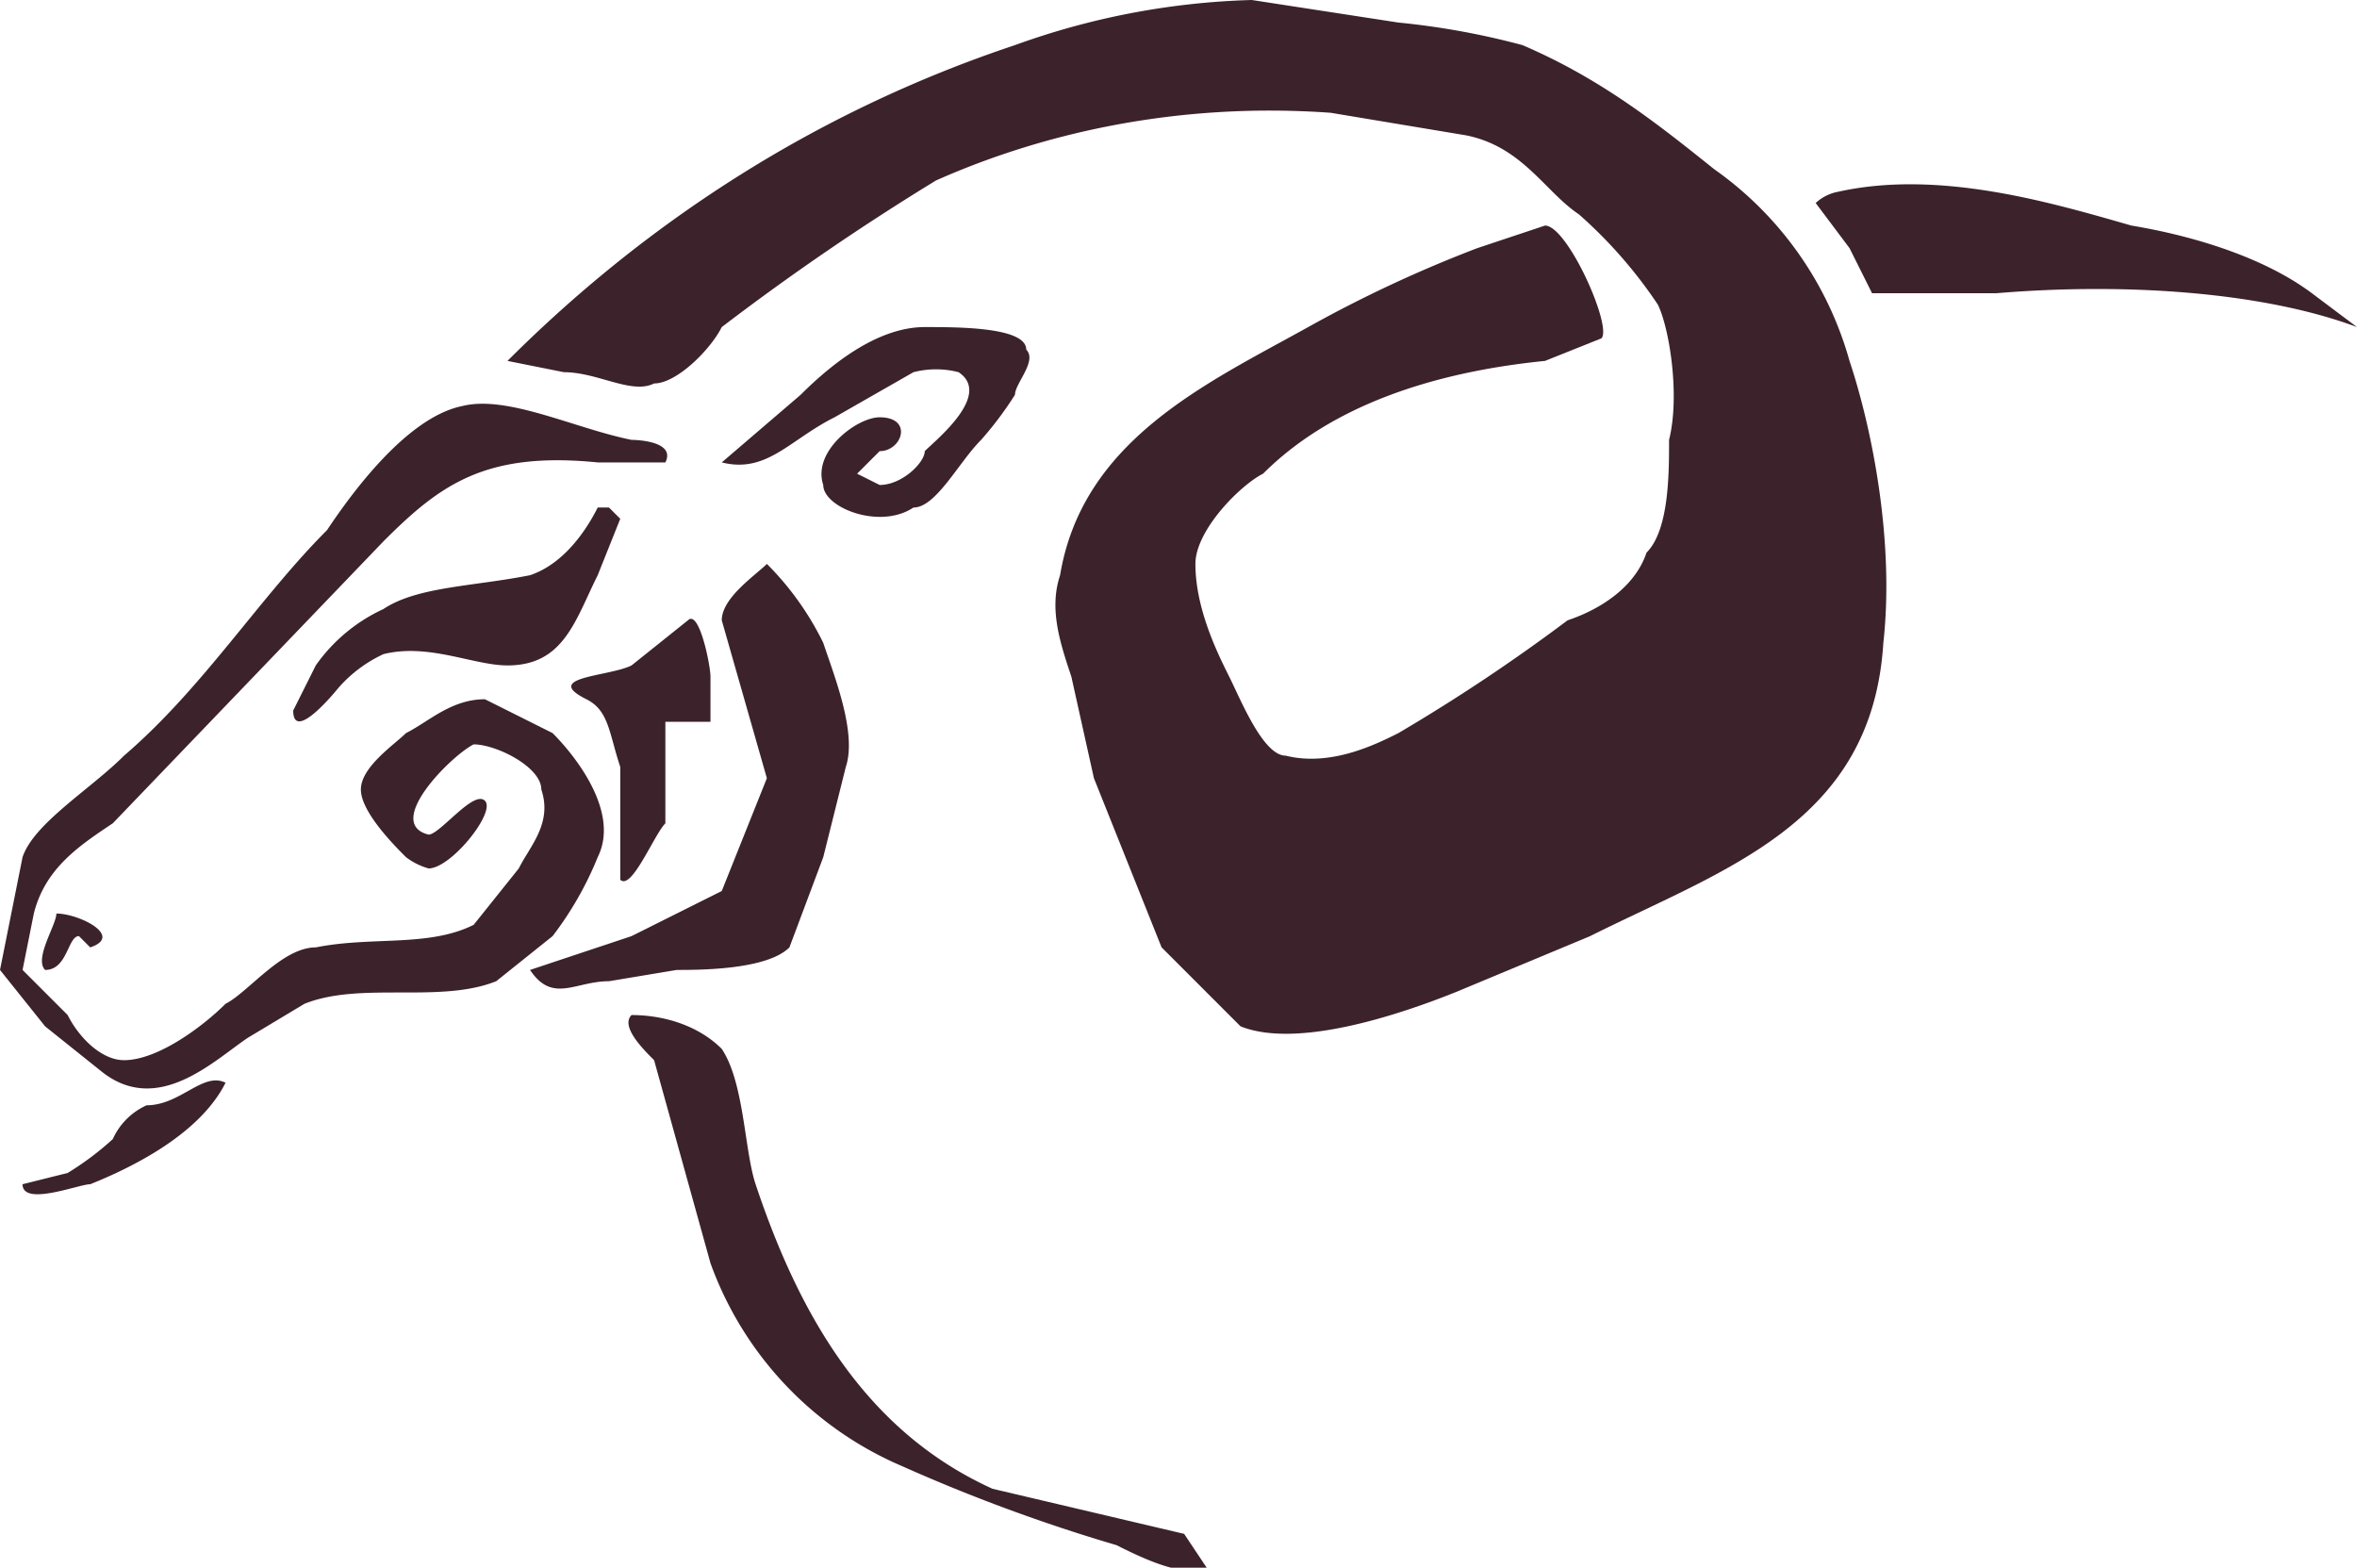 <svg data-name="Layer 2" xmlns="http://www.w3.org/2000/svg" viewBox="0 0 209 139"><g fill="#3c222b" fill-rule="evenodd"><path d="M45 32C57 20 72 10 90 4a67 67 0 0 1 21-4l13 2a68 68 0 0 1 11 2c7 3 12 7 17 11a31 31 0 0 1 12 17c2 6 4 16 3 25-1 16-14 20-26 26l-12 5c-5 2-14 5-19 3l-7-7-6-15-2-9c-1-3-2-6-1-9 2-12 13-17 22-22a115 115 0 0 1 15-7l6-2c2 0 6 9 5 10l-5 2c-10 1-19 4-25 10-2 1-6 5-6 8 0 4 2 8 3 10s3 7 5 7c4 1 8-1 10-2a161 161 0 0 0 15-10c3-1 6-3 7-6 2-2 2-7 2-10 1-4 0-10-1-12a41 41 0 0 0-7-8c-3-2-5-6-10-7l-12-2c-14-1-26 2-35 6a222 222 0 0 0-19 13c-1 2-4 5-6 5-2 1-5-1-8-1l-5-1zM209 29c-8-3-20-4-32-3h-11l-2-4-3-4a4 4 0 0 1 2-1c9-2 19 1 26 3 6 1 12 3 16 6l4 3z"/><path d="M64 41l7-6c3-3 7-6 11-6 3 0 9 0 9 2 1 1-1 3-1 4a31 31 0 0 1-3 4c-2 2-4 6-6 6-3 2-8 0-8-2-1-3 3-6 5-6 3 0 2 3 0 3l-2 2 2 1c2 0 4-2 4-3 1-1 6-5 3-7a8 8 0 0 0-4 0l-7 4c-4 2-6 5-10 4zM38 74c1 0 4-4 5-3s-3 6-5 6a6 6 0 0 1-2-1c-1-1-4-4-4-6s3-4 4-5c2-1 4-3 7-3l6 3c2 2 6 7 4 11a30 30 0 0 1-4 7l-5 4c-5 2-12 0-17 2l-5 3c-3 2-8 7-13 3l-5-4-4-5 2-10c1-3 6-6 9-9 7-6 12-14 18-20 2-3 7-10 12-11 4-1 10 2 15 3 0 0 4 0 3 2h-6c-10-1-14 2-19 7L10 73c-3 2-6 4-7 8l-1 5 4 4c1 2 3 4 5 4 3 0 7-3 9-5 2-1 5-5 8-5 5-1 10 0 14-2l4-5c1-2 3-4 2-7 0-2-4-4-6-4-2 1-8 7-4 8z"/><path d="M54 45l1 1-2 5c-2 4-3 8-8 8-3 0-7-2-11-1a12 12 0 0 0-4 3s-4 5-4 2l2-4a15 15 0 0 1 6-5c3-2 8-2 13-3 3-1 5-4 6-6h1zM68 50a26 26 0 0 1 5 7c1 3 3 8 2 11l-2 8-3 8c-2 2-8 2-10 2l-6 1c-3 0-5 2-7-1l9-3 8-4 2-5 2-5-2-7-2-7c0-2 3-4 4-5z"/><path d="M63 64h-4v9c-1 1-3 6-4 5v-3-7c-1-3-1-5-3-6-4-2 2-2 4-3l5-4c1-1 2 4 2 5v4zM5 81c2 0 6 2 3 3l-1-1c-1 0-1 3-3 3-1-1 1-4 1-5zM56 90c3 0 6 1 8 3 2 3 2 9 3 12 4 12 10 22 21 27l17 4 2 3c-2 1-6-1-8-2a152 152 0 0 1-19-7 31 31 0 0 1-17-18l-5-18c-1-1-3-3-2-4zM20 96c-2 4-7 7-12 9-1 0-6 2-6 0l4-1a26 26 0 0 0 4-3 6 6 0 0 1 3-3c3 0 5-3 7-2z"/></g></svg>